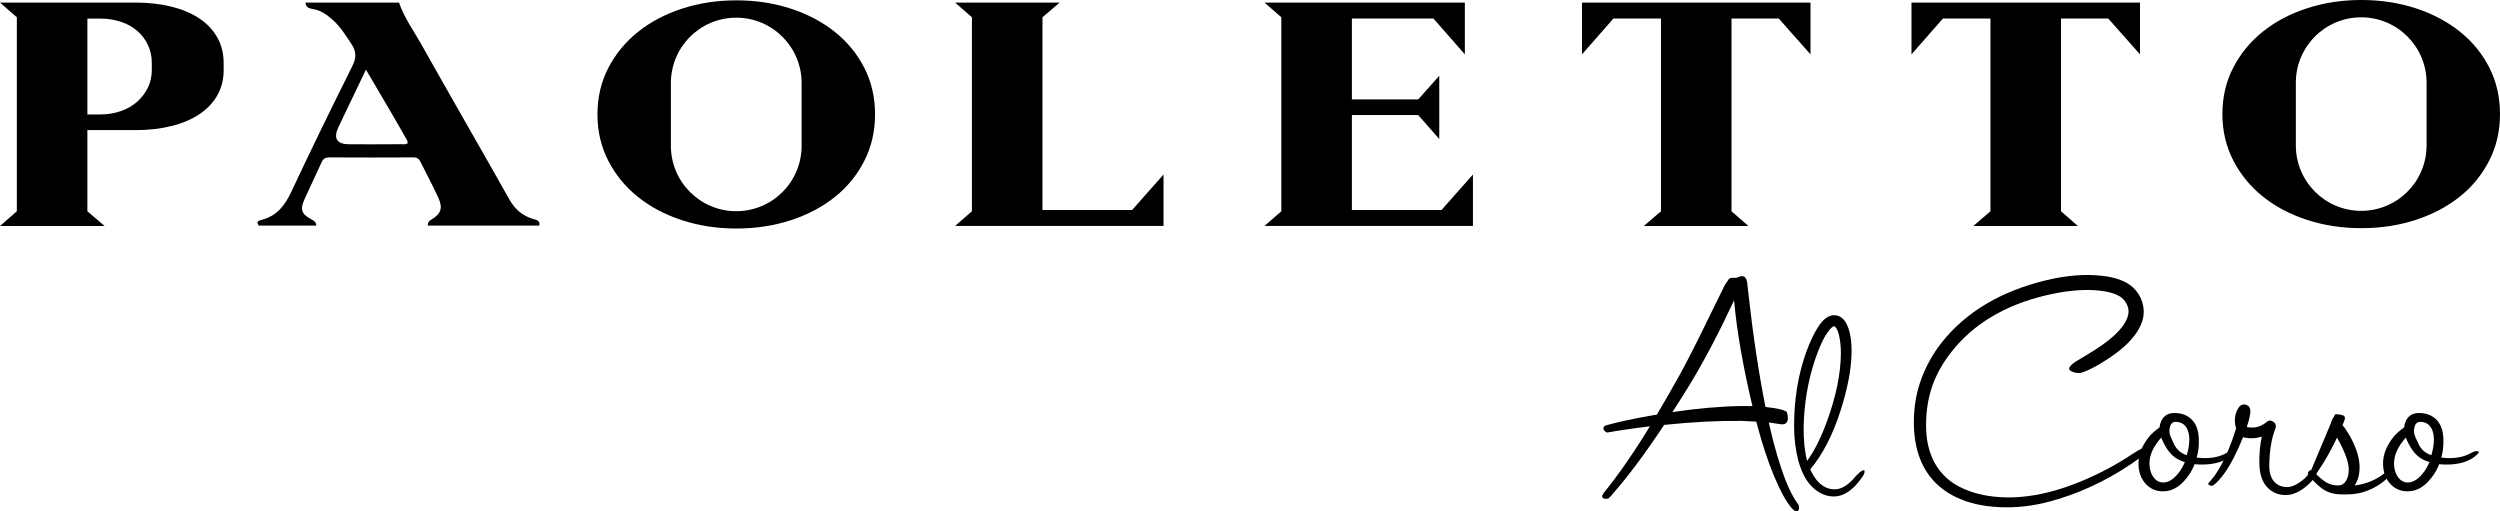 <?xml version="1.0" encoding="UTF-8"?>
<svg id="Livello_1" data-name="Livello 1" xmlns="http://www.w3.org/2000/svg" width="195" height="39.892" viewBox="0 0 195 39.892">
  <g>
    <path d="m140.295,39.398c.067.238.039.396-.086.472-.086.057-.22,0-.401-.171-.449-.496-.931-1.362-1.446-2.6-.468-1.114-.926-2.518-1.374-4.213-.477-.029-.864-.047-1.16-.057-1.851-.019-3.859.086-6.024.314-1.498,2.256-2.834,4.046-4.007,5.369-.067.105-.182.228-.344.371-.076.029-.177.033-.3.014-.105-.019-.167-.072-.186-.157-.01-.057.034-.157.129-.301,1.135-1.393,2.333-3.12,3.592-5.181h-.072c-.849.105-1.698.224-2.547.358l-.486.086c-.162.029-.253.038-.272.029-.162-.096-.243-.21-.243-.344,0-.086.072-.157.215-.215.954-.267,2.204-.534,3.75-.801l.2-.028c.554-.935,1.117-1.913,1.689-2.934.62-1.107,1.498-2.834,2.633-5.181.19-.381.472-.954.845-1.717.076-.191.233-.448.472-.773.067-.057.238-.081.516-.071h.071c.23-.115.406-.153.53-.115.143.048.238.196.286.444.009.029.037.286.086.773.363,3.292.811,6.283,1.345,8.973.468.048.873.114,1.217.2.095.019.233.071.414.157.057.057.096.215.115.472.009.144-.015.258-.072.344-.077.152-.248.21-.515.172-.172-.029-.425-.067-.759-.115l-.143-.014c.41,1.823.854,3.34,1.331,4.551.276.697.567,1.264.873,1.703.038.038.081.101.129.186Zm-3.607-7.728c-.735-3.082-1.212-5.829-1.431-8.243-1.155,2.481-2.295,4.651-3.42,6.512-.372.611-.835,1.345-1.388,2.204,1.927-.287,3.716-.445,5.367-.472h.873Z"/>
    <path d="m145.434,36.821c-.01.123-.091.284-.243.483-.668.929-1.369,1.402-2.103,1.421-.429.009-.83-.101-1.202-.329-.745-.438-1.279-1.244-1.603-2.416-.22-.81-.335-1.702-.344-2.673-.009-2.087.3-4.022.931-5.805.305-.839.62-1.506.944-2.001.392-.61.806-.915,1.246-.915.448,0,.791.267,1.03.8s.348,1.253.33,2.159c-.019,1.277-.31,2.788-.873,4.532-.601,1.868-1.384,3.379-2.347,4.532.267.601.596,1.029.987,1.286.277.182.577.272.902.272.477.009.968-.26,1.474-.808.105-.142.277-.321.515-.539.153-.104.258-.151.315-.142.038.009.052.057.043.142Zm-1.846-9.273c0-.544-.052-1.026-.157-1.445-.048-.191-.107-.348-.179-.472-.072-.124-.135-.186-.193-.186-.086.01-.196.093-.33.251-.134.157-.277.365-.429.622-.238.439-.482,1.021-.73,1.746-.554,1.66-.85,3.411-.887,5.253-.01,1.011.081,1.889.272,2.633.544-.745,1.045-1.732,1.502-2.963.745-2.004,1.121-3.816,1.131-5.438Z"/>
    <path d="m167.674,34.861c.066.048.031.15-.107.308-.139.157-.313.308-.523.451-2.07,1.517-4.236,2.619-6.497,3.306-1.441.448-2.81.663-4.108.644-1.364-.01-2.543-.225-3.535-.644-.754-.315-1.391-.73-1.911-1.245-.521-.515-.923-1.13-1.21-1.846-.353-.887-.52-1.917-.501-3.091.019-1.04.181-2.014.487-2.92.391-1.154.964-2.204,1.717-3.149,1.898-2.366,4.613-3.974,8.143-4.823,1.555-.372,2.986-.486,4.293-.344,1.26.134,2.151.515,2.676,1.145.305.372.496.782.572,1.231.086.468.033.93-.157,1.388-.42,1.04-1.451,2.051-3.091,3.034-.286.181-.592.348-.916.501-.142.076-.367.167-.672.272-.248.048-.501.01-.758-.115-.181-.086-.229-.195-.144-.329.076-.133.248-.286.516-.458.115-.076.401-.248.859-.515.839-.496,1.522-.978,2.046-1.446.659-.601,1.04-1.154,1.145-1.66.086-.401-.024-.787-.329-1.159-.162-.21-.458-.386-.888-.529-.382-.115-.835-.191-1.359-.229-1.117-.076-2.4.057-3.85.401-3.206.763-5.668,2.242-7.385,4.437-.658.84-1.15,1.722-1.474,2.648-.286.84-.444,1.722-.472,2.647-.038.992.072,1.851.33,2.577.228.658.572,1.226,1.03,1.703.42.449.964.816,1.632,1.102.916.401,1.99.615,3.221.643,2.356.048,4.98-.682,7.871-2.19.639-.334,1.326-.744,2.061-1.231.172-.124.439-.277.801-.458.257-.076.419-.096.487-.057Z"/>
    <path d="m174.214,35.205c.096.029.062.12-.1.272-.554.515-1.359.768-2.419.758-.134,0-.305-.009-.515-.029-.162.411-.372.773-.63,1.088-.534.687-1.145,1.03-1.831,1.03-.506,0-.931-.167-1.274-.501-.439-.429-.653-1.006-.644-1.731.009-.668.286-1.345.83-2.032.172-.21.444-.453.816-.73.029-.267.11-.496.243-.687.21-.286.515-.429.916-.429.582,0,1.045.184,1.388.551.344.368.515.899.515,1.596.01.486-.047.93-.171,1.331.935.114,1.722-.009,2.361-.372.21-.124.382-.162.516-.115Zm-3.792.837c-.296-.086-.544-.2-.744-.343-.429-.294-.797-.817-1.102-1.567-.592.665-.897,1.316-.916,1.952-.009.485.11.884.358,1.198.181.228.415.346.702.356.458,0,.901-.304,1.331-.912.143-.209.267-.438.372-.684Zm.343-1.689c.01-.494-.1-.873-.329-1.139-.162-.199-.406-.303-.73-.313-.21,0-.353.109-.429.327-.096.295-.086.569.029.826.152.341.252.56.3.655.134.237.291.422.472.555.134.095.296.175.487.242.124-.39.19-.773.2-1.153Z"/>
    <path d="m180.697,36.894c-.152.41-.472.796-.959,1.159s-.949.549-1.388.558c-.601.019-1.1-.178-1.496-.594s-.604-1.019-.623-1.811c-.019-.753.044-1.469.187-2.147-.458.143-.907.167-1.345.072-.029,0-.067-.009-.115-.029-.487,1.202-.969,2.137-1.446,2.805-.305.42-.582.725-.83.916-.066.048-.114.072-.143.072-.057,0-.127-.017-.208-.05-.081-.034-.107-.079-.079-.136,0-.019.086-.124.258-.315.143-.162.286-.358.429-.587.554-.868,1.045-1.999,1.474-3.392-.162-.572-.114-1.083.144-1.531.162-.295.386-.396.673-.3.152.057.248.177.286.358.029.153,0,.405-.086.759-.047.181-.105.367-.171.558.019.038.024.057.014.057.573.105,1.074-.024,1.503-.386.181-.153.363-.162.544-.029.19.134.243.31.157.529-.296.754-.453,1.68-.472,2.776-.019.563.09.997.329,1.303s.577.468,1.016.486c.429.01.921-.233,1.474-.73.095-.124.248-.291.458-.501.143-.115.267-.139.372-.072.066.038.081.105.042.2Z"/>
    <path d="m186.651,36.736c.009.029,0,.071-.029.129-.601.716-1.345,1.216-2.233,1.503-.544.172-1.207.233-1.989.186-.372-.029-.701-.117-.987-.265-.286-.148-.606-.408-.959-.78-.048-.047-.129-.139-.243-.272-.057-.047-.124-.124-.2-.229-.01-.076.012-.152.064-.228.052-.077.117-.11.193-.101.439-1.049.945-2.251,1.517-3.607.048-.191.167-.439.358-.744.039-.029.172-.024.401.014.096.019.177.042.243.071.096.057.134.138.115.242,0,.057-.062.228-.186.513.057.057.109.119.157.185.172.246.329.498.472.755.496.93.73,1.746.702,2.449-.01.503-.139.94-.386,1.31.944-.112,1.78-.476,2.505-1.092.037-.056.109-.117.215-.182.124-.009.215.039.272.144Zm-3.449-.158c-.009-.562-.315-1.378-.916-2.447l-.086.186c-.439.926-.954,1.813-1.545,2.662.325.315.596.534.816.658.295.162.606.239.93.229.238-.009.424-.114.559-.315.171-.248.252-.572.243-.974Z"/>
    <path d="m193.291,35.205c.096.029.062.12-.1.272-.554.515-1.359.768-2.419.758-.134,0-.305-.009-.515-.029-.162.411-.372.773-.63,1.088-.534.687-1.145,1.03-1.831,1.03-.506,0-.931-.167-1.274-.501-.439-.429-.653-1.006-.644-1.731.009-.668.286-1.345.83-2.032.172-.21.444-.453.816-.73.029-.267.11-.496.243-.687.21-.286.515-.429.916-.429.582,0,1.045.184,1.388.551.344.368.515.899.515,1.596.01.486-.047.93-.171,1.331.935.114,1.722-.009,2.361-.372.21-.124.382-.162.516-.115Zm-3.792.837c-.296-.086-.544-.2-.744-.343-.429-.294-.797-.817-1.102-1.567-.592.665-.897,1.316-.916,1.952-.009.485.11.884.358,1.198.181.228.415.346.702.356.458,0,.901-.304,1.331-.912.143-.209.267-.438.372-.684Zm.343-1.689c.01-.494-.1-.873-.329-1.139-.162-.199-.406-.303-.73-.313-.21,0-.353.109-.429.327-.096.295-.086.569.029.826.152.341.252.56.3.655.134.237.291.422.472.555.134.095.296.175.487.242.124-.39.19-.773.2-1.153Z"/>
  </g>
  <path d="m10.578.202c1.01,0,1.935.104,2.777.312.841.208,1.565.511,2.171.91.606.399,1.077.893,1.414,1.483.336.59.505,1.259.505,2.006v.548c0,.748-.168,1.413-.505,1.994-.337.582-.808,1.072-1.414,1.471-.606.399-1.33.702-2.171.91-.842.208-1.767.311-2.777.311h-3.762v6.332l1.338,1.147H0l1.313-1.147V1.348L0,.202h10.578Zm1.262,4.711c0-.515-.101-.985-.303-1.408-.202-.424-.48-.789-.833-1.097-.354-.307-.779-.544-1.275-.71-.496-.166-1.039-.249-1.628-.249h-.985v7.478h.985c.589,0,1.132-.087,1.628-.262s.922-.419,1.275-.735c.353-.316.631-.681.833-1.097.202-.415.303-.872.303-1.371v-.548Z"/>
  <path d="m90.755,13.612v4.013h-16.258l1.313-1.147V1.348l-1.313-1.147h8.154l-1.338,1.147v15.031h6.993l2.449-2.767Z"/>
  <path d="m114.889,13.612v4.013h-16.258l1.313-1.147V1.348l-1.313-1.147h15.627v4.038l-2.449-2.792h-6.362v6.307h5.175l1.641-1.845v4.936l-1.641-1.87h-5.175v7.403h6.993l2.449-2.767Z"/>
  <path d="m141.219.202v4.038l-2.474-2.792h-3.686v15.031l1.313,1.147h-8.154l1.338-1.147V1.448h-3.711l-2.449,2.792V.202h17.823Z"/>
  <path d="m166.919.202v4.038l-2.474-2.792h-3.686v15.031l1.313,1.147h-8.154l1.338-1.147V1.448h-3.711l-2.449,2.792V.202h17.823Z"/>
  <path d="m31.123.202c.401,1.178,1.136,2.18,1.737,3.25,2.271,4.048,4.596,8.066,6.875,12.11.428.759,1.006,1.26,1.829,1.511.253.077.588.108.502.524h-8.697c0-.19.029-.322.237-.444.792-.466.955-.911.586-1.725-.433-.953-.932-1.875-1.4-2.812-.112-.224-.253-.341-.537-.339-2.192.013-4.384.011-6.576 0-.3-.002-.467.104-.589.373-.442.975-.911,1.938-1.349,2.914-.349.777-.226,1.13.53,1.534.221.118.399.226.399.5h-4.489c-.243-.34.043-.402.262-.46,1.164-.308,1.783-1.122,2.278-2.178,1.543-3.291,3.139-6.557,4.763-9.808.32-.64.322-1.123-.069-1.711-.44-.663-.848-1.342-1.448-1.876-.437-.389-.893-.735-1.5-.848-.27-.05-.629-.093-.639-.514h7.295Zm-2.579,5.228c-.755,1.578-1.447,3.016-2.133,4.457q-.649,1.363.846,1.367c1.351.002,2.703.006,4.054-.007.2-.002.664.091.419-.344-1.012-1.799-2.073-3.571-3.187-5.473Z"/>
  <path d="m67.421,5.299c-.555-1.088-1.32-2.023-2.294-2.804-.974-.781-2.121-1.387-3.44-1.82-1.32-.432-2.735-.648-4.246-.648s-2.926.216-4.246.648c-1.32.432-2.467,1.039-3.44,1.82-.974.781-1.743,1.716-2.307,2.804-.564,1.089-.846,2.298-.846,3.627,0,1.313.282,2.518.846,3.614.564,1.097,1.333,2.036,2.307,2.817.974.781,2.12,1.387,3.44,1.819,1.319.432,2.735.648,4.246.648s2.926-.216,4.246-.648c1.319-.432,2.466-1.038,3.44-1.819.974-.781,1.738-1.72,2.294-2.817.555-1.097.833-2.301.833-3.614,0-1.329-.278-2.538-.833-3.627Zm-4.895,6.076c0,2.816-2.283,5.098-5.098,5.098s-5.098-2.282-5.098-5.098v-4.899c0-2.816,2.282-5.098,5.098-5.098s5.098,2.283,5.098,5.098v4.899Z"/>
  <path d="m194.167,5.272c-.555-1.088-1.32-2.023-2.294-2.804-.974-.781-2.121-1.387-3.44-1.82-1.32-.432-2.735-.648-4.246-.648s-2.926.216-4.246.648c-1.32.432-2.467,1.039-3.44,1.82-.974.781-1.743,1.716-2.307,2.804-.564,1.089-.846,2.298-.846,3.627,0,1.313.282,2.518.846,3.614.564,1.097,1.333,2.036,2.307,2.817.974.781,2.12,1.387,3.44,1.819,1.319.432,2.735.648,4.246.648s2.926-.216,4.246-.648c1.319-.432,2.466-1.038,3.44-1.819.974-.781,1.738-1.72,2.294-2.817.555-1.097.833-2.301.833-3.614,0-1.329-.278-2.538-.833-3.627Zm-4.895,6.076c0,2.816-2.283,5.098-5.098,5.098s-5.098-2.282-5.098-5.098v-4.899c0-2.816,2.282-5.098,5.098-5.098s5.098,2.283,5.098,5.098v4.899Z"/>
</svg>